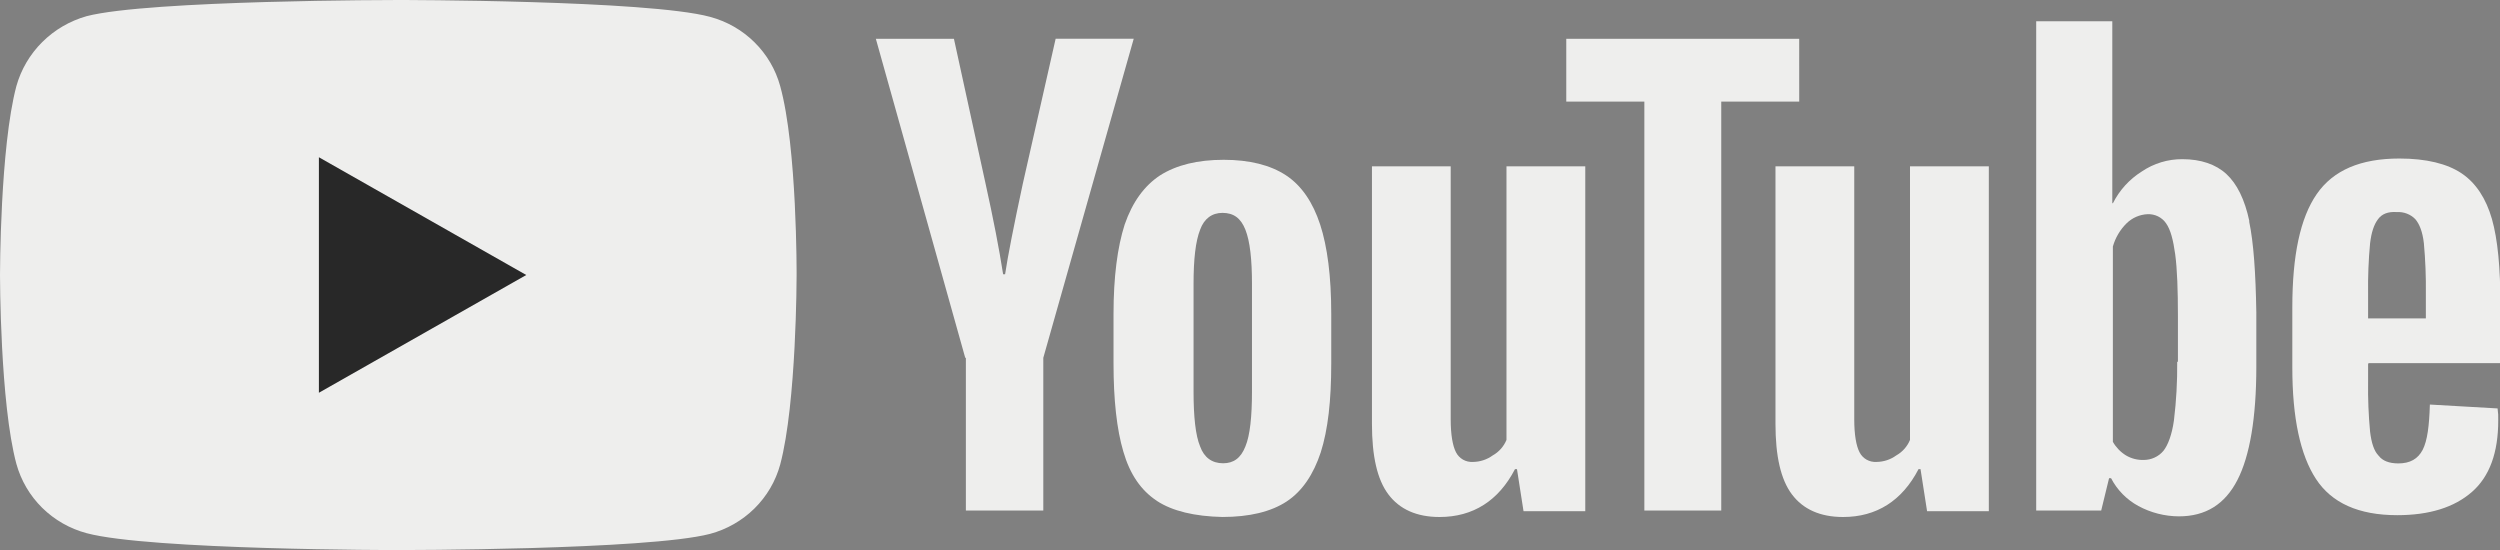 <?xml version="1.0" encoding="UTF-8"?> <svg xmlns="http://www.w3.org/2000/svg" width="100" height="22" viewBox="0 0 100 22" fill="none"><rect x="0" y="0" width="100" height="22" fill="#808080" stroke="none"/><g clip-path="url(#clip0_68_25)"><path d="M31.207 3.442C31.025 2.779 30.67 2.175 30.177 1.689C29.685 1.203 29.072 0.853 28.399 0.673C25.908 -1.32442e-06 15.931 0 15.931 0C15.931 0 5.958 -2.54696e-07 3.464 0.647C2.793 0.837 2.182 1.193 1.69 1.683C1.198 2.172 0.842 2.778 0.656 3.442C1.54972e-07 5.899 0 11 0 11C0 11 1.54972e-07 16.128 0.656 18.557C0.839 19.22 1.194 19.825 1.686 20.311C2.179 20.797 2.792 21.147 3.464 21.327C5.984 22.003 15.931 22.003 15.931 22.003C15.931 22.003 25.906 22.003 28.399 21.356C29.072 21.176 29.685 20.825 30.178 20.339C30.671 19.853 31.026 19.248 31.207 18.585C31.864 16.128 31.864 11.027 31.864 11.027C31.864 11.027 31.89 5.899 31.207 3.442Z" fill="#EEEEED"></path><path d="M12.756 6.29V15.71L21.05 11L12.756 6.29Z" fill="#282828"></path><path d="M46.273 20.032C45.643 19.619 45.196 18.971 44.934 18.065C44.672 17.185 44.541 15.995 44.541 14.545V12.553C44.541 11.078 44.698 9.882 44.987 8.981C45.301 8.075 45.774 7.429 46.404 7.014C47.06 6.6 47.9 6.392 48.95 6.392C49.974 6.392 50.813 6.6 51.442 7.014C52.07 7.429 52.518 8.101 52.806 8.981C53.094 9.861 53.25 11.051 53.25 12.553V14.545C53.25 16.021 53.119 17.185 52.831 18.091C52.541 18.971 52.095 19.644 51.466 20.059C50.836 20.473 49.97 20.679 48.893 20.679C47.791 20.654 46.898 20.447 46.269 20.032H46.273ZM49.816 17.858C50 17.418 50.079 16.668 50.079 15.659V11.362C50.079 10.379 50 9.653 49.816 9.188C49.632 8.723 49.343 8.515 48.897 8.515C48.478 8.515 48.163 8.748 48.005 9.188C47.821 9.654 47.742 10.379 47.742 11.362V15.659C47.742 16.668 47.821 17.418 48.005 17.858C48.163 18.298 48.478 18.531 48.924 18.531C49.343 18.531 49.633 18.324 49.816 17.858Z" fill="#EEEEED"></path><path d="M94.724 14.571V15.273C94.714 15.938 94.741 16.603 94.803 17.265C94.855 17.705 94.96 18.042 95.144 18.227C95.301 18.433 95.564 18.536 95.932 18.537C96.404 18.537 96.718 18.356 96.907 17.993C97.095 17.63 97.169 17.031 97.195 16.182L99.903 16.337C99.927 16.5 99.936 16.664 99.929 16.828C99.929 18.096 99.588 19.055 98.88 19.675C98.171 20.296 97.173 20.607 95.888 20.607C94.339 20.607 93.263 20.115 92.638 19.158C92.013 18.201 91.693 16.725 91.693 14.707V12.293C91.693 10.223 92.007 8.722 92.668 7.765C93.329 6.808 94.426 6.341 95.975 6.341C97.051 6.341 97.891 6.548 98.467 6.936C99.043 7.324 99.442 7.946 99.675 8.752C99.911 9.58 100.016 10.719 100.016 12.171V14.525H94.74L94.724 14.571ZM95.117 8.774C94.96 8.981 94.855 9.292 94.803 9.735C94.74 10.406 94.714 11.08 94.724 11.754V12.737H97.034V11.748C97.043 11.074 97.016 10.4 96.955 9.729C96.903 9.263 96.772 8.952 96.613 8.767C96.519 8.67 96.404 8.595 96.278 8.546C96.151 8.497 96.015 8.475 95.879 8.483C95.512 8.457 95.275 8.561 95.121 8.767L95.117 8.774Z" fill="#EEEEED"></path><path d="M38.609 14.312L35.034 1.552H38.157L39.417 7.321C39.732 8.745 39.968 9.961 40.125 10.97H40.204C40.313 10.245 40.546 9.055 40.913 7.346L42.226 1.549H45.349L41.732 14.312V20.42H38.635V14.312H38.609Z" fill="#EEEEED"></path><path d="M63.411 6.652V20.447H60.941L60.679 18.764H60.6C59.944 20.032 58.92 20.68 57.582 20.68C56.663 20.68 55.981 20.369 55.534 19.774C55.088 19.179 54.878 18.247 54.878 16.952V6.652H58.028V16.769C58.028 17.389 58.106 17.829 58.238 18.088C58.3 18.212 58.398 18.315 58.519 18.385C58.64 18.454 58.78 18.486 58.92 18.477C59.203 18.474 59.479 18.384 59.707 18.218C59.957 18.078 60.151 17.859 60.259 17.597V6.652H63.411Z" fill="#EEEEED"></path><path d="M79.553 6.652V20.447H77.083L76.821 18.764H76.742C76.085 20.032 75.061 20.68 73.724 20.68C72.805 20.68 72.122 20.369 71.676 19.774C71.23 19.179 71.019 18.247 71.019 16.952V6.652H74.17V16.769C74.17 17.389 74.248 17.829 74.38 18.088C74.442 18.212 74.539 18.315 74.661 18.385C74.782 18.454 74.921 18.486 75.061 18.477C75.345 18.474 75.621 18.384 75.849 18.218C76.098 18.078 76.292 17.859 76.4 17.597V6.652H79.553Z" fill="#EEEEED"></path><path d="M71.969 4.064H68.85V20.421H65.774V4.064H62.651V1.553H71.968L71.969 4.064Z" fill="#EEEEED"></path><path d="M89.975 8.852C89.79 7.971 89.476 7.351 89.056 6.962C88.636 6.573 88.032 6.367 87.298 6.367C86.718 6.363 86.151 6.535 85.673 6.859C85.177 7.17 84.778 7.608 84.518 8.127H84.492V0.851H81.448V20.421H84.048L84.363 19.127H84.442C84.685 19.597 85.065 19.984 85.533 20.239C86.031 20.509 86.59 20.652 87.158 20.654C88.235 20.654 89 20.163 89.495 19.204C89.99 18.246 90.253 16.719 90.253 14.675V12.501C90.227 10.922 90.145 9.706 89.965 8.852H89.975ZM87.088 14.469C87.096 15.254 87.052 16.039 86.957 16.819C86.877 17.388 86.72 17.803 86.536 18.035C86.44 18.149 86.319 18.241 86.183 18.303C86.047 18.366 85.899 18.398 85.749 18.398C85.5 18.406 85.254 18.343 85.04 18.217C84.821 18.082 84.641 17.895 84.515 17.673V9.861C84.614 9.509 84.804 9.188 85.066 8.93C85.291 8.71 85.591 8.581 85.907 8.567C86.05 8.562 86.193 8.592 86.321 8.655C86.45 8.719 86.56 8.813 86.641 8.93C86.825 9.188 86.929 9.603 87.008 10.172C87.088 10.767 87.117 11.595 87.117 12.657V14.473L87.088 14.469Z" fill="#EEEEED"></path></g><defs><clipPath id="clip0_68_25"><rect width="100" height="22" fill="white"></rect></clipPath></defs></svg> 